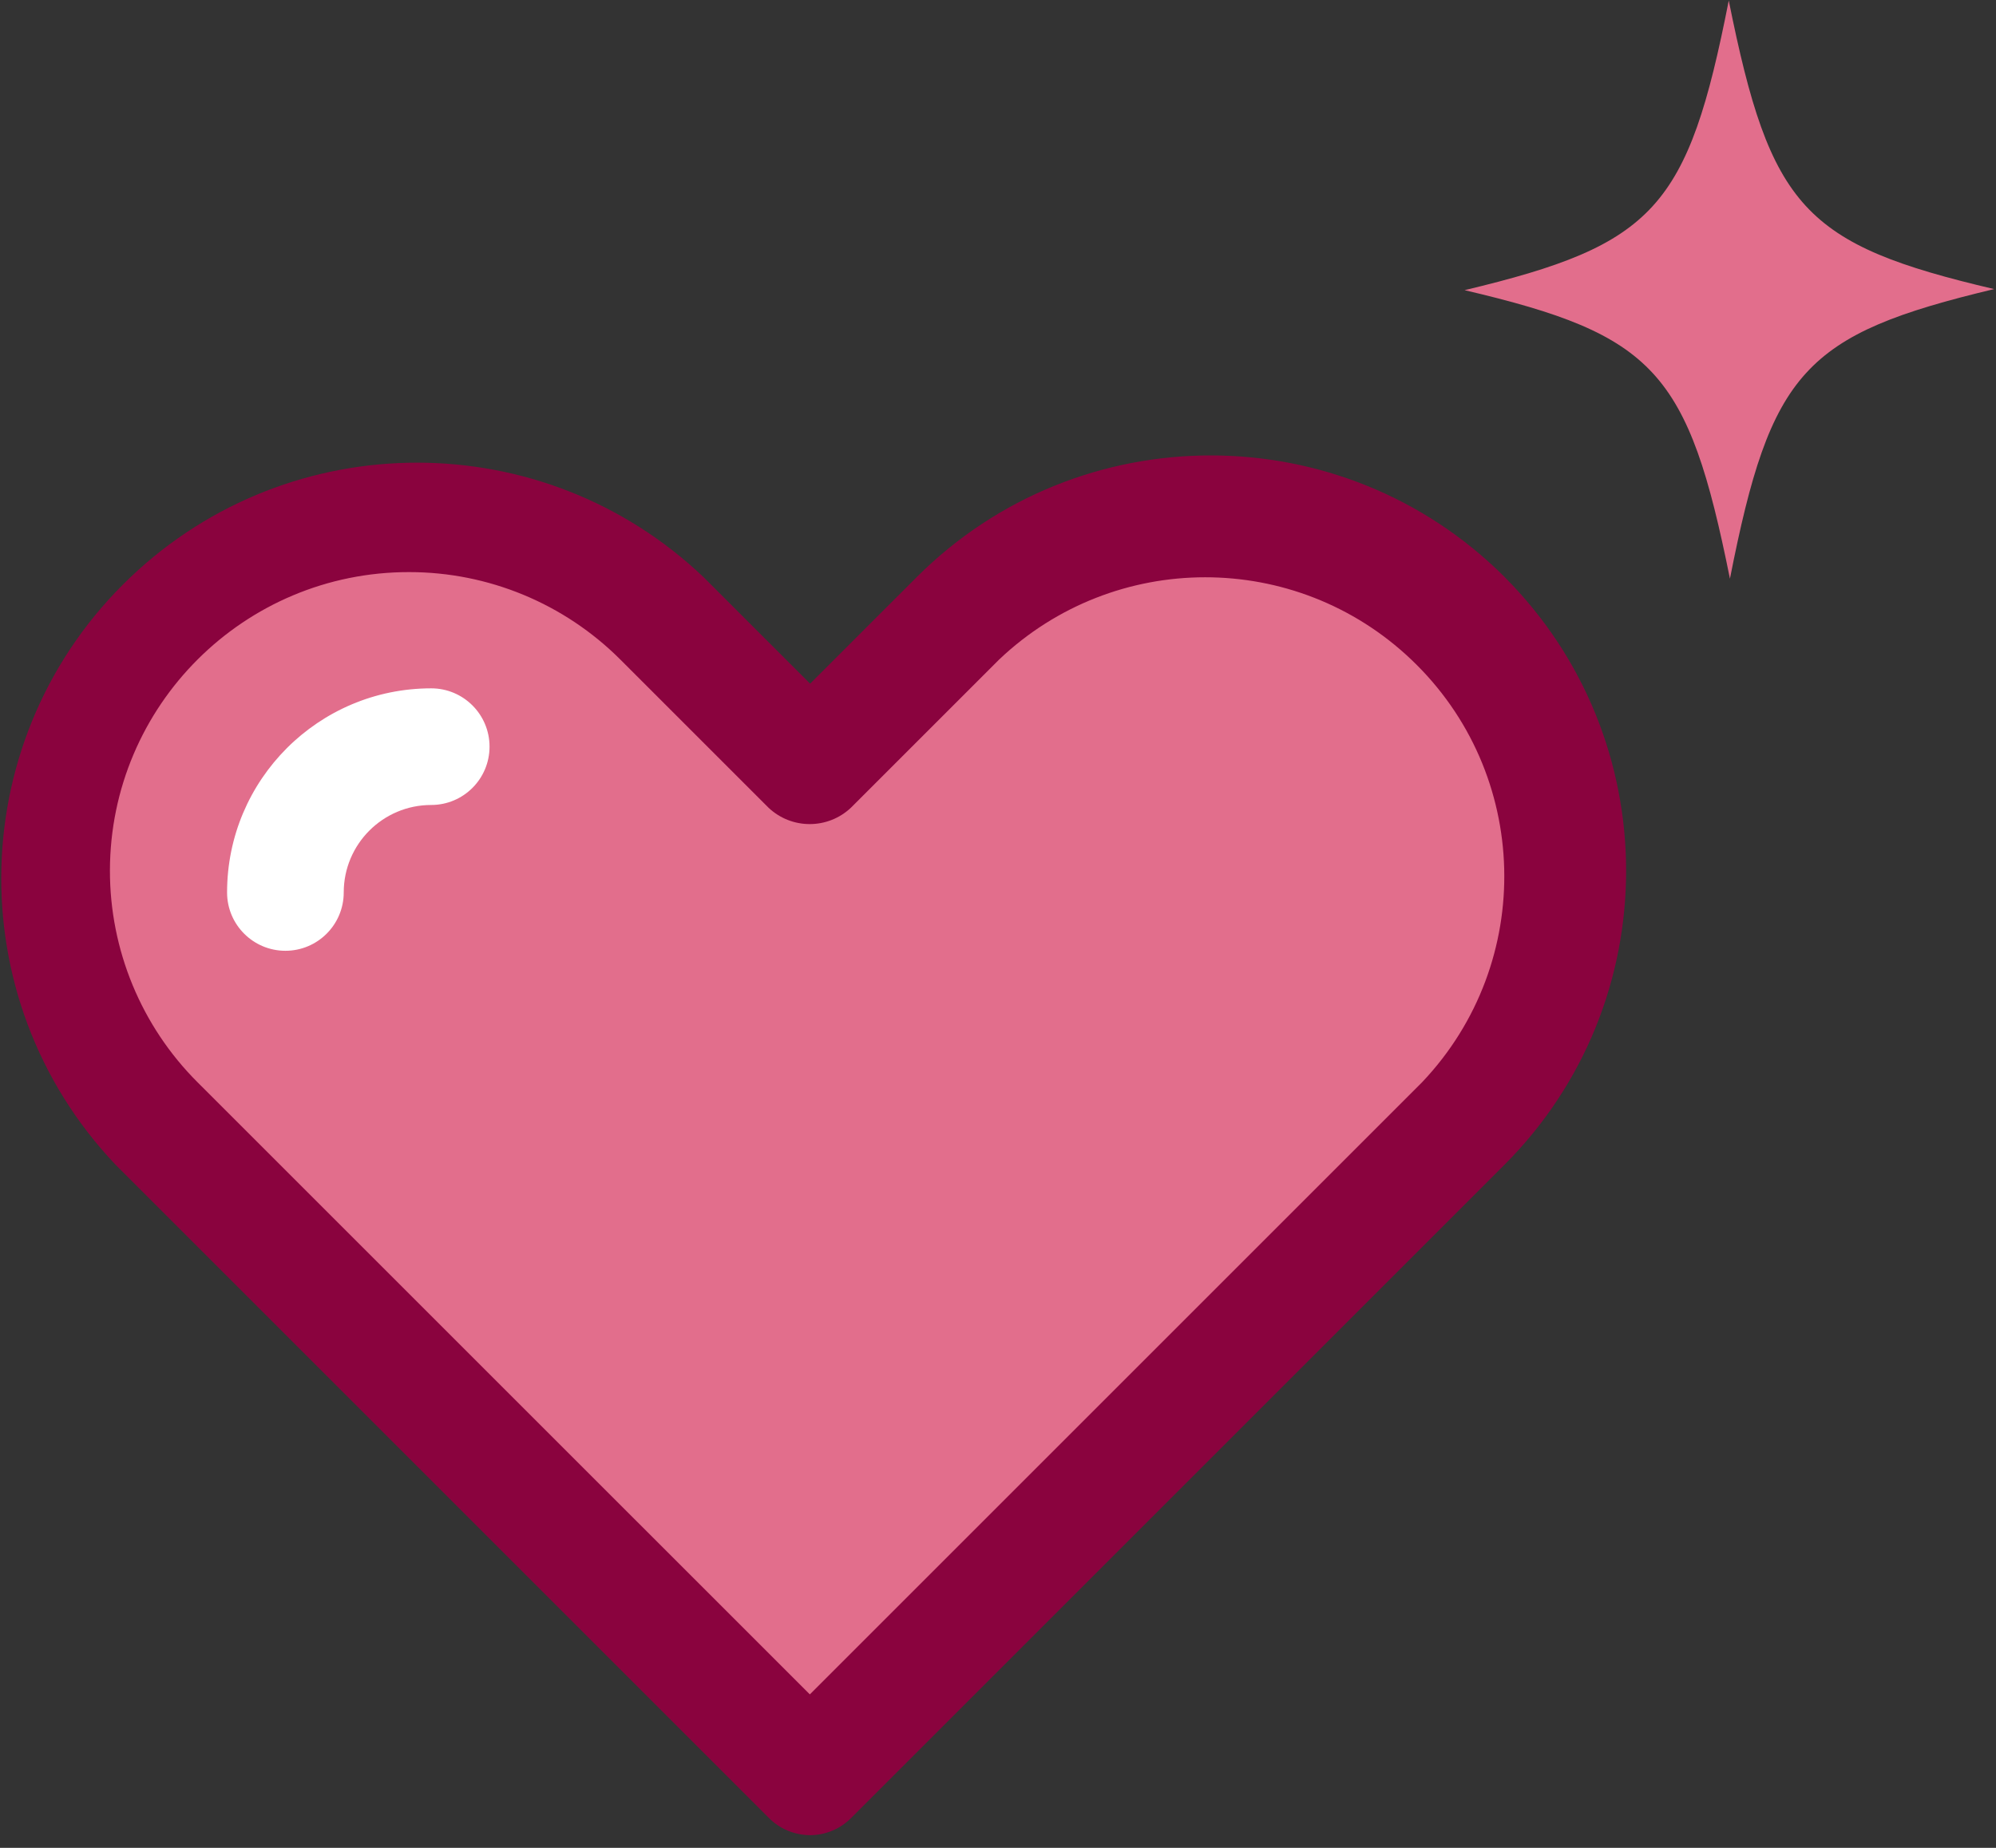 <svg xmlns="http://www.w3.org/2000/svg" width="81" height="75" viewBox="0 0 81 75" fill="none"><rect x="0" y="0" width="81" height="75" fill="#333333" stroke="none"/><path d="M57.263 26.763C52.578 22.316 45.227 22.316 40.545 26.77L34.534 32.781C33.593 33.67 32.126 33.67 31.185 32.781L25.174 26.77C22.904 24.497 19.82 23.22 16.606 23.22C9.908 23.209 4.468 28.633 4.461 35.331C4.457 38.553 5.734 41.648 8.015 43.925L32.865 68.775L57.715 43.925C62.33 39.061 62.128 31.377 57.267 26.763H57.263Z" fill="#E26E8C"></path><path d="M17.499 32.672C15.539 32.672 13.949 34.263 13.949 36.223C13.949 37.529 12.889 38.59 11.582 38.59C10.275 38.59 9.215 37.529 9.215 36.223C9.215 31.649 12.922 27.938 17.499 27.938C18.806 27.938 19.866 28.998 19.866 30.305C19.866 31.612 18.806 32.672 17.499 32.672Z" fill="#E26E8C"></path><path d="M61.059 23.419C54.47 16.84 43.796 16.84 37.206 23.419L32.875 27.749L28.544 23.419C22.033 17.232 11.819 17.232 5.304 23.419C-1.454 29.836 -1.726 40.514 4.688 47.272L31.203 73.787C31.643 74.231 32.244 74.481 32.872 74.485C33.499 74.485 34.1 74.231 34.541 73.787L61.056 47.272C67.634 40.682 67.634 30.008 61.056 23.419H61.059Z" fill="#8A033E"></path><path d="M32.865 68.772L8.015 43.925C5.734 41.648 4.457 38.553 4.461 35.331C4.472 28.633 9.908 23.212 16.606 23.22C19.82 23.22 22.901 24.497 25.174 26.77L31.185 32.781C32.126 33.67 33.593 33.67 34.534 32.781L40.545 26.77C45.23 22.32 52.578 22.316 57.263 26.763C62.128 31.377 62.326 39.061 57.711 43.925L32.861 68.775L32.865 68.772Z" fill="#E26E8C"></path><path d="M17.499 27.938C12.926 27.938 9.215 31.646 9.215 36.223C9.215 37.529 10.275 38.59 11.582 38.59C12.889 38.59 13.949 37.529 13.949 36.223C13.949 34.263 15.539 32.672 17.499 32.672C18.806 32.672 19.866 31.612 19.866 30.305C19.866 28.998 18.806 27.938 17.499 27.938Z" fill="white"></path><path d="M80.924 11.733C73.211 13.576 71.861 15.062 70.203 23.488C68.511 15.069 67.155 13.588 59.434 11.777C67.148 9.935 68.498 8.448 70.155 0.022C71.847 8.441 73.203 9.922 80.924 11.733Z" fill="#E26E8C"></path></svg>